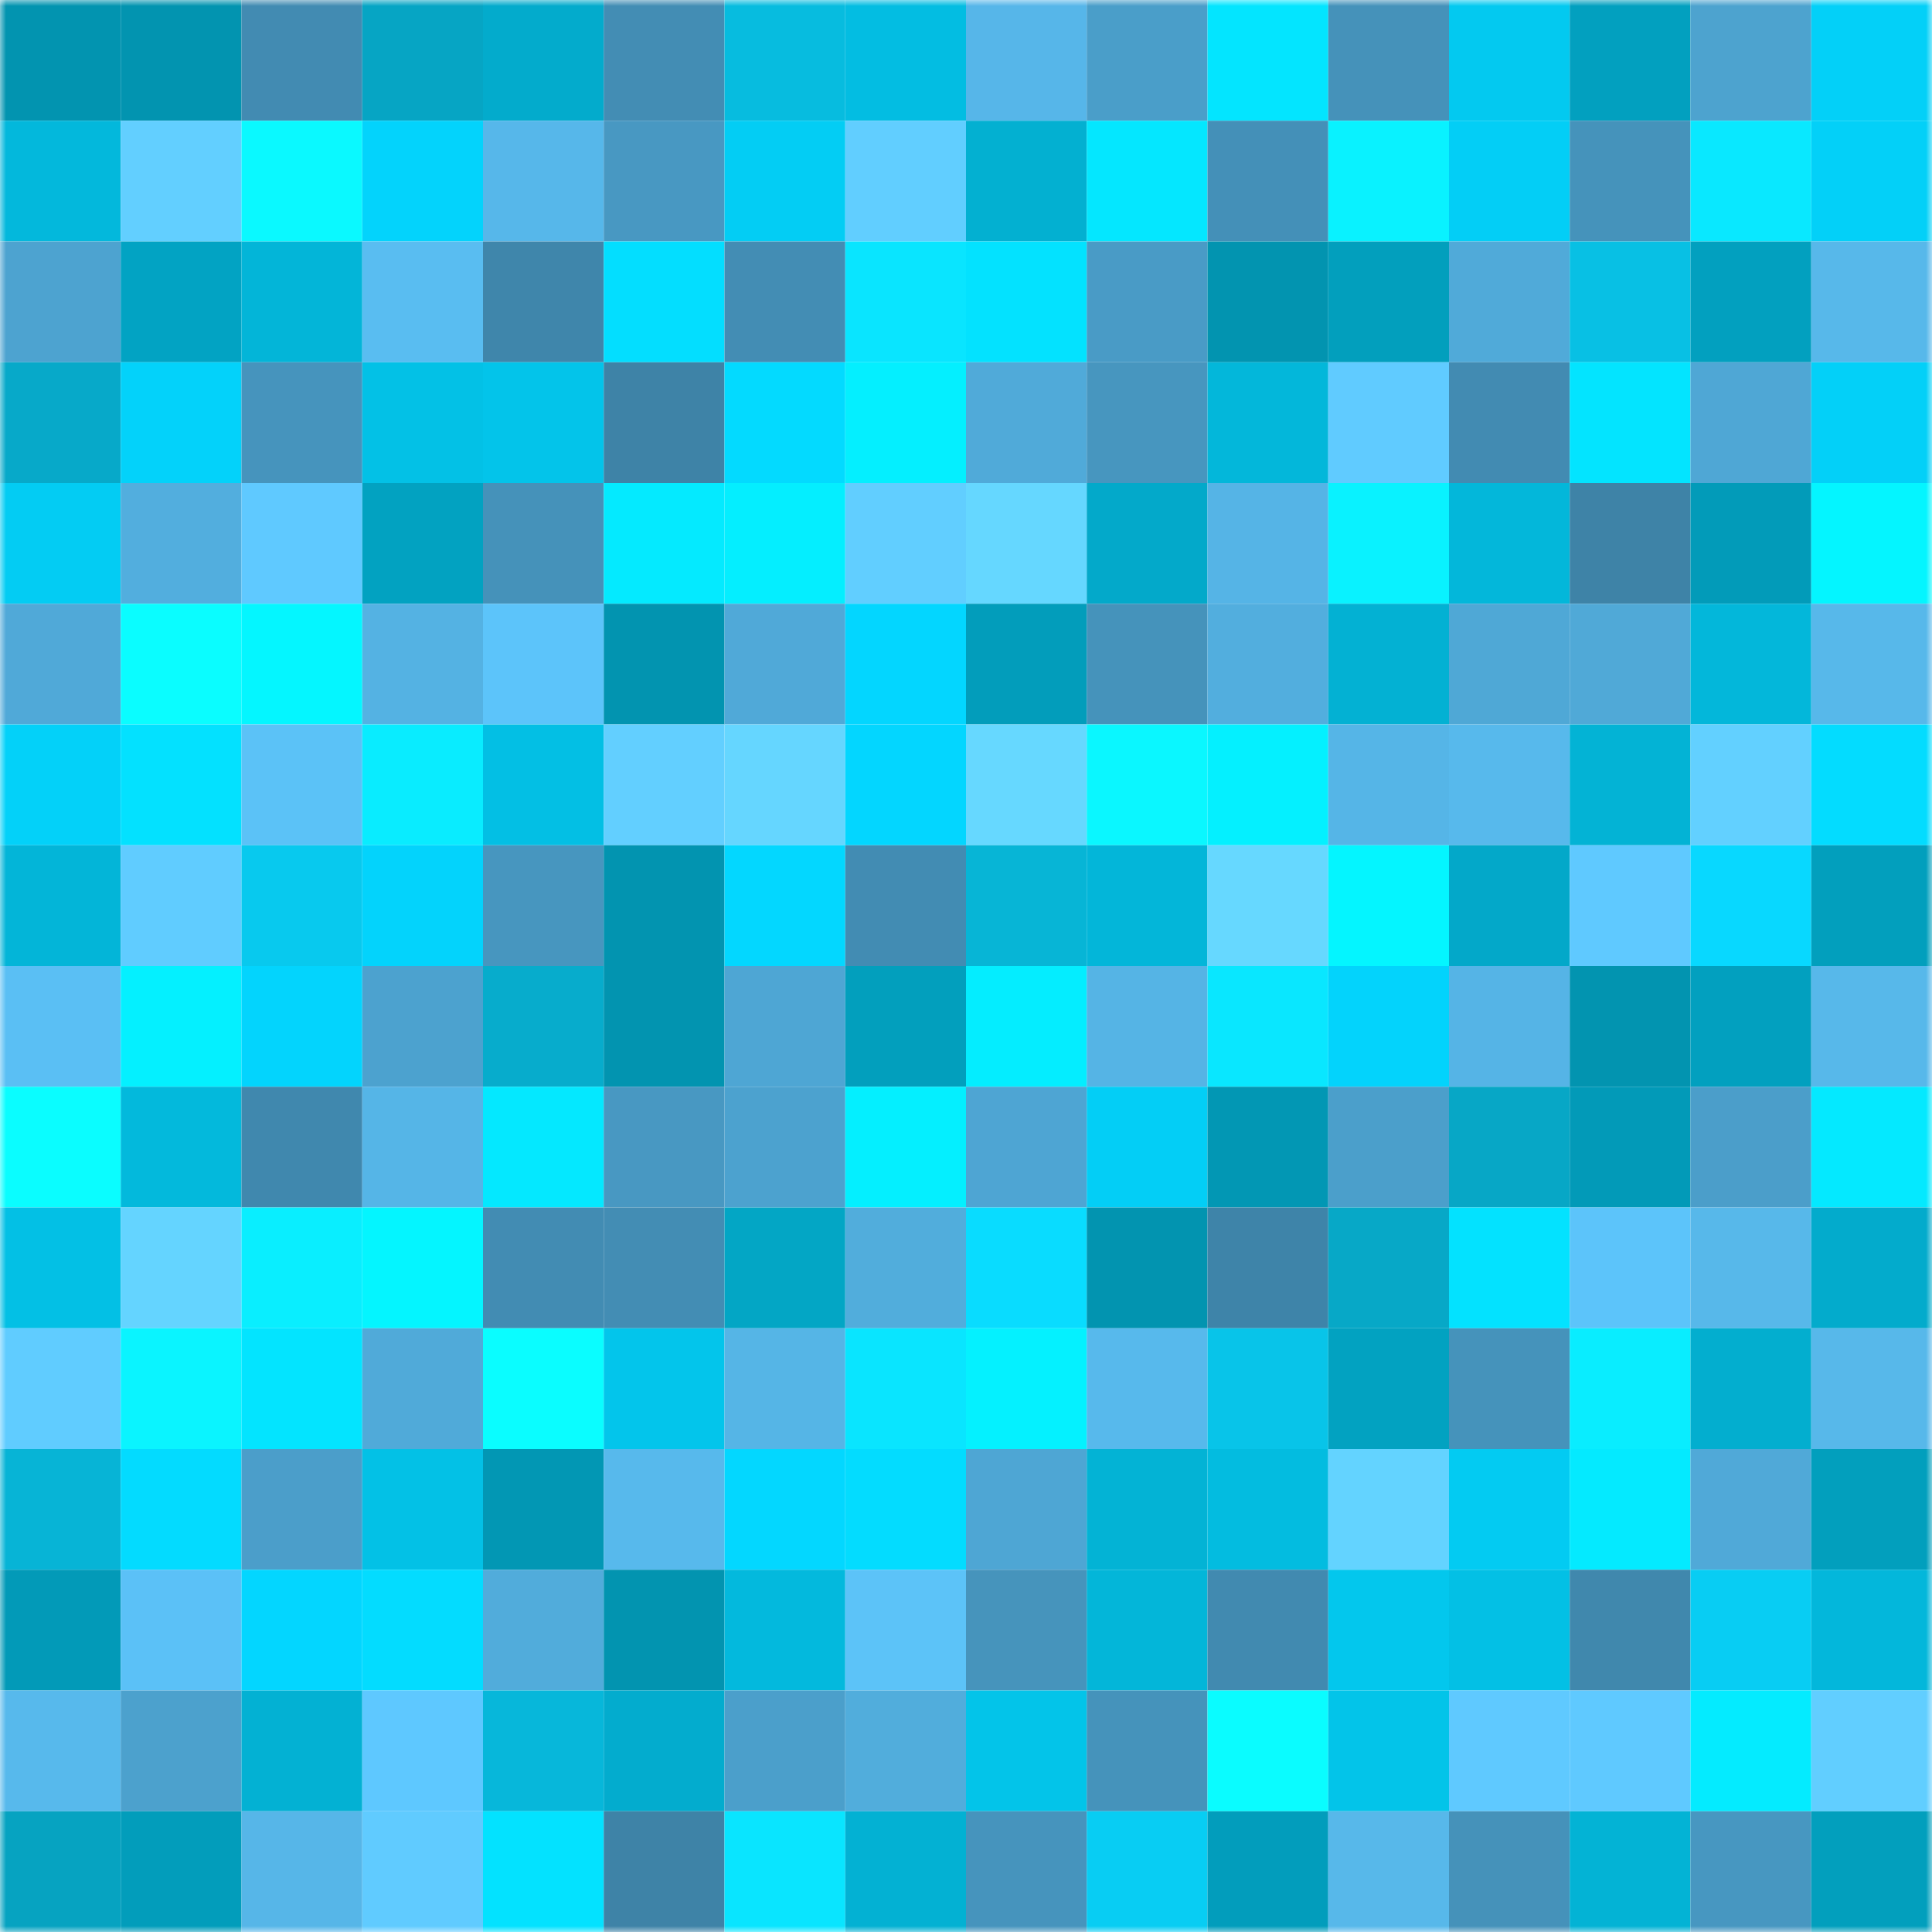 <svg viewBox="0 0 160 160" fill="none" role="img" xmlns="http://www.w3.org/2000/svg" width="240" height="240" name="ens%2Cvaleriik.eth"><mask id="1984209974" mask-type="alpha" maskUnits="userSpaceOnUse" x="0" y="0" width="160" height="160"><rect width="160" height="160" fill="#FFFFFF"></rect></mask><g mask="url(#1984209974)"><rect x="0" y="0" width="10" height="10" fill="#0294b0"></rect><rect x="10" y="0" width="10" height="10" fill="#0294b0"></rect><rect x="20" y="0" width="10" height="10" fill="#428bb2"></rect><rect x="30" y="0" width="10" height="10" fill="#06a5c4"></rect><rect x="40" y="0" width="10" height="10" fill="#03abcc"></rect><rect x="50" y="0" width="10" height="10" fill="#438db4"></rect><rect x="60" y="0" width="10" height="10" fill="#07bcdf"></rect><rect x="70" y="0" width="10" height="10" fill="#03bde2"></rect><rect x="80" y="0" width="10" height="10" fill="#56b6e9"></rect><rect x="90" y="0" width="10" height="10" fill="#4a9ec9"></rect><rect x="100" y="0" width="10" height="10" fill="#03e5ff"></rect><rect x="110" y="0" width="10" height="10" fill="#4592ba"></rect><rect x="120" y="0" width="10" height="10" fill="#03c9f0"></rect><rect x="130" y="0" width="10" height="10" fill="#02a0bf"></rect><rect x="140" y="0" width="10" height="10" fill="#4da3cf"></rect><rect x="150" y="0" width="10" height="10" fill="#03d0f8"></rect><rect x="0" y="10" width="10" height="10" fill="#03b8dc"></rect><rect x="10" y="10" width="10" height="10" fill="#62cfff"></rect><rect x="20" y="10" width="10" height="10" fill="#0af9ff"></rect><rect x="30" y="10" width="10" height="10" fill="#03d3fc"></rect><rect x="40" y="10" width="10" height="10" fill="#56b7ea"></rect><rect x="50" y="10" width="10" height="10" fill="#4898c2"></rect><rect x="60" y="10" width="10" height="10" fill="#03cdf4"></rect><rect x="70" y="10" width="10" height="10" fill="#61ceff"></rect><rect x="80" y="10" width="10" height="10" fill="#03b0d1"></rect><rect x="90" y="10" width="10" height="10" fill="#04e7ff"></rect><rect x="100" y="10" width="10" height="10" fill="#4490b8"></rect><rect x="110" y="10" width="10" height="10" fill="#09f2ff"></rect><rect x="120" y="10" width="10" height="10" fill="#03cef6"></rect><rect x="130" y="10" width="10" height="10" fill="#4593bb"></rect><rect x="140" y="10" width="10" height="10" fill="#09e8ff"></rect><rect x="150" y="10" width="10" height="10" fill="#03d0f8"></rect><rect x="0" y="20" width="10" height="10" fill="#4da3d0"></rect><rect x="10" y="20" width="10" height="10" fill="#02a3c3"></rect><rect x="20" y="20" width="10" height="10" fill="#03b5d8"></rect><rect x="30" y="20" width="10" height="10" fill="#59bdf1"></rect><rect x="40" y="20" width="10" height="10" fill="#3f86ab"></rect><rect x="50" y="20" width="10" height="10" fill="#03deff"></rect><rect x="60" y="20" width="10" height="10" fill="#438db4"></rect><rect x="70" y="20" width="10" height="10" fill="#09e5ff"></rect><rect x="80" y="20" width="10" height="10" fill="#03e2ff"></rect><rect x="90" y="20" width="10" height="10" fill="#499bc6"></rect><rect x="100" y="20" width="10" height="10" fill="#0294b0"></rect><rect x="110" y="20" width="10" height="10" fill="#029fbd"></rect><rect x="120" y="20" width="10" height="10" fill="#50aad9"></rect><rect x="130" y="20" width="10" height="10" fill="#08c0e4"></rect><rect x="140" y="20" width="10" height="10" fill="#02a0bf"></rect><rect x="150" y="20" width="10" height="10" fill="#57b8ea"></rect><rect x="0" y="30" width="10" height="10" fill="#07a9c9"></rect><rect x="10" y="30" width="10" height="10" fill="#03d2fa"></rect><rect x="20" y="30" width="10" height="10" fill="#4694bd"></rect><rect x="30" y="30" width="10" height="10" fill="#03c1e6"></rect><rect x="40" y="30" width="10" height="10" fill="#03c4ea"></rect><rect x="50" y="30" width="10" height="10" fill="#3e83a7"></rect><rect x="60" y="30" width="10" height="10" fill="#03daff"></rect><rect x="70" y="30" width="10" height="10" fill="#04efff"></rect><rect x="80" y="30" width="10" height="10" fill="#50aad9"></rect><rect x="90" y="30" width="10" height="10" fill="#4796bf"></rect><rect x="100" y="30" width="10" height="10" fill="#03b7da"></rect><rect x="110" y="30" width="10" height="10" fill="#60cbff"></rect><rect x="120" y="30" width="10" height="10" fill="#428bb2"></rect><rect x="130" y="30" width="10" height="10" fill="#03e4ff"></rect><rect x="140" y="30" width="10" height="10" fill="#4fa7d5"></rect><rect x="150" y="30" width="10" height="10" fill="#03d0f8"></rect><rect x="0" y="40" width="10" height="10" fill="#03ccf3"></rect><rect x="10" y="40" width="10" height="10" fill="#52aede"></rect><rect x="20" y="40" width="10" height="10" fill="#5fc9ff"></rect><rect x="30" y="40" width="10" height="10" fill="#02a2c1"></rect><rect x="40" y="40" width="10" height="10" fill="#4592ba"></rect><rect x="50" y="40" width="10" height="10" fill="#04eaff"></rect><rect x="60" y="40" width="10" height="10" fill="#04eeff"></rect><rect x="70" y="40" width="10" height="10" fill="#61ceff"></rect><rect x="80" y="40" width="10" height="10" fill="#65d7ff"></rect><rect x="90" y="40" width="10" height="10" fill="#03a9ca"></rect><rect x="100" y="40" width="10" height="10" fill="#55b4e6"></rect><rect x="110" y="40" width="10" height="10" fill="#09f2ff"></rect><rect x="120" y="40" width="10" height="10" fill="#03b7da"></rect><rect x="130" y="40" width="10" height="10" fill="#3e83a7"></rect><rect x="140" y="40" width="10" height="10" fill="#029bb9"></rect><rect x="150" y="40" width="10" height="10" fill="#04f5ff"></rect><rect x="0" y="50" width="10" height="10" fill="#50a9d8"></rect><rect x="10" y="50" width="10" height="10" fill="#0afdff"></rect><rect x="20" y="50" width="10" height="10" fill="#04f6ff"></rect><rect x="30" y="50" width="10" height="10" fill="#54b2e3"></rect><rect x="40" y="50" width="10" height="10" fill="#5cc4fa"></rect><rect x="50" y="50" width="10" height="10" fill="#0294b0"></rect><rect x="60" y="50" width="10" height="10" fill="#50a9d8"></rect><rect x="70" y="50" width="10" height="10" fill="#03d6ff"></rect><rect x="80" y="50" width="10" height="10" fill="#029dbb"></rect><rect x="90" y="50" width="10" height="10" fill="#4593bb"></rect><rect x="100" y="50" width="10" height="10" fill="#52aede"></rect><rect x="110" y="50" width="10" height="10" fill="#03b1d3"></rect><rect x="120" y="50" width="10" height="10" fill="#4fa8d6"></rect><rect x="130" y="50" width="10" height="10" fill="#50a9d7"></rect><rect x="140" y="50" width="10" height="10" fill="#03b7da"></rect><rect x="150" y="50" width="10" height="10" fill="#57b8ea"></rect><rect x="0" y="60" width="10" height="10" fill="#03d1f9"></rect><rect x="10" y="60" width="10" height="10" fill="#03e1ff"></rect><rect x="20" y="60" width="10" height="10" fill="#5bc2f7"></rect><rect x="30" y="60" width="10" height="10" fill="#09ecff"></rect><rect x="40" y="60" width="10" height="10" fill="#03bfe4"></rect><rect x="50" y="60" width="10" height="10" fill="#62cfff"></rect><rect x="60" y="60" width="10" height="10" fill="#65d6ff"></rect><rect x="70" y="60" width="10" height="10" fill="#03d6ff"></rect><rect x="80" y="60" width="10" height="10" fill="#66d8ff"></rect><rect x="90" y="60" width="10" height="10" fill="#0af7ff"></rect><rect x="100" y="60" width="10" height="10" fill="#04f0ff"></rect><rect x="110" y="60" width="10" height="10" fill="#55b5e7"></rect><rect x="120" y="60" width="10" height="10" fill="#57b9ec"></rect><rect x="130" y="60" width="10" height="10" fill="#03b3d5"></rect><rect x="140" y="60" width="10" height="10" fill="#62d0ff"></rect><rect x="150" y="60" width="10" height="10" fill="#03dcff"></rect><rect x="0" y="70" width="10" height="10" fill="#03b5d8"></rect><rect x="10" y="70" width="10" height="10" fill="#60ccff"></rect><rect x="20" y="70" width="10" height="10" fill="#08c9ee"></rect><rect x="30" y="70" width="10" height="10" fill="#03d3fc"></rect><rect x="40" y="70" width="10" height="10" fill="#4796bf"></rect><rect x="50" y="70" width="10" height="10" fill="#0294b0"></rect><rect x="60" y="70" width="10" height="10" fill="#03d7ff"></rect><rect x="70" y="70" width="10" height="10" fill="#428cb3"></rect><rect x="80" y="70" width="10" height="10" fill="#07b5d6"></rect><rect x="90" y="70" width="10" height="10" fill="#03b6d9"></rect><rect x="100" y="70" width="10" height="10" fill="#66d8ff"></rect><rect x="110" y="70" width="10" height="10" fill="#04f5ff"></rect><rect x="120" y="70" width="10" height="10" fill="#03a8c9"></rect><rect x="130" y="70" width="10" height="10" fill="#5fc9ff"></rect><rect x="140" y="70" width="10" height="10" fill="#08d8ff"></rect><rect x="150" y="70" width="10" height="10" fill="#029fbd"></rect><rect x="0" y="80" width="10" height="10" fill="#5abff4"></rect><rect x="10" y="80" width="10" height="10" fill="#04f0ff"></rect><rect x="20" y="80" width="10" height="10" fill="#03d4fd"></rect><rect x="30" y="80" width="10" height="10" fill="#4ca2cf"></rect><rect x="40" y="80" width="10" height="10" fill="#07accc"></rect><rect x="50" y="80" width="10" height="10" fill="#0294b0"></rect><rect x="60" y="80" width="10" height="10" fill="#4ea6d4"></rect><rect x="70" y="80" width="10" height="10" fill="#029fbd"></rect><rect x="80" y="80" width="10" height="10" fill="#04edff"></rect><rect x="90" y="80" width="10" height="10" fill="#55b4e5"></rect><rect x="100" y="80" width="10" height="10" fill="#09e7ff"></rect><rect x="110" y="80" width="10" height="10" fill="#03d3fc"></rect><rect x="120" y="80" width="10" height="10" fill="#55b4e6"></rect><rect x="130" y="80" width="10" height="10" fill="#0294b0"></rect><rect x="140" y="80" width="10" height="10" fill="#02a0bf"></rect><rect x="150" y="80" width="10" height="10" fill="#57b8ea"></rect><rect x="0" y="90" width="10" height="10" fill="#0afdff"></rect><rect x="10" y="90" width="10" height="10" fill="#03b9dc"></rect><rect x="20" y="90" width="10" height="10" fill="#4088ae"></rect><rect x="30" y="90" width="10" height="10" fill="#55b5e7"></rect><rect x="40" y="90" width="10" height="10" fill="#04e8ff"></rect><rect x="50" y="90" width="10" height="10" fill="#4898c2"></rect><rect x="60" y="90" width="10" height="10" fill="#4ca2cf"></rect><rect x="70" y="90" width="10" height="10" fill="#04efff"></rect><rect x="80" y="90" width="10" height="10" fill="#4ea5d3"></rect><rect x="90" y="90" width="10" height="10" fill="#03cef6"></rect><rect x="100" y="90" width="10" height="10" fill="#0297b4"></rect><rect x="110" y="90" width="10" height="10" fill="#4b9fcb"></rect><rect x="120" y="90" width="10" height="10" fill="#07a7c6"></rect><rect x="130" y="90" width="10" height="10" fill="#029ab8"></rect><rect x="140" y="90" width="10" height="10" fill="#4b9eca"></rect><rect x="150" y="90" width="10" height="10" fill="#04e9ff"></rect><rect x="0" y="100" width="10" height="10" fill="#03c0e5"></rect><rect x="10" y="100" width="10" height="10" fill="#64d4ff"></rect><rect x="20" y="100" width="10" height="10" fill="#09eeff"></rect><rect x="30" y="100" width="10" height="10" fill="#04f5ff"></rect><rect x="40" y="100" width="10" height="10" fill="#428cb3"></rect><rect x="50" y="100" width="10" height="10" fill="#438db4"></rect><rect x="60" y="100" width="10" height="10" fill="#03a6c5"></rect><rect x="70" y="100" width="10" height="10" fill="#51addc"></rect><rect x="80" y="100" width="10" height="10" fill="#09dcff"></rect><rect x="90" y="100" width="10" height="10" fill="#0294b0"></rect><rect x="100" y="100" width="10" height="10" fill="#3e84a9"></rect><rect x="110" y="100" width="10" height="10" fill="#07a8c7"></rect><rect x="120" y="100" width="10" height="10" fill="#03e2ff"></rect><rect x="130" y="100" width="10" height="10" fill="#5cc4fa"></rect><rect x="140" y="100" width="10" height="10" fill="#57b8ea"></rect><rect x="150" y="100" width="10" height="10" fill="#03abcc"></rect><rect x="0" y="110" width="10" height="10" fill="#60ccff"></rect><rect x="10" y="110" width="10" height="10" fill="#0af4ff"></rect><rect x="20" y="110" width="10" height="10" fill="#03e4ff"></rect><rect x="30" y="110" width="10" height="10" fill="#50aad9"></rect><rect x="40" y="110" width="10" height="10" fill="#0afdff"></rect><rect x="50" y="110" width="10" height="10" fill="#03c5eb"></rect><rect x="60" y="110" width="10" height="10" fill="#55b5e6"></rect><rect x="70" y="110" width="10" height="10" fill="#09e5ff"></rect><rect x="80" y="110" width="10" height="10" fill="#04f1ff"></rect><rect x="90" y="110" width="10" height="10" fill="#57b9ec"></rect><rect x="100" y="110" width="10" height="10" fill="#08c4e9"></rect><rect x="110" y="110" width="10" height="10" fill="#02a2c1"></rect><rect x="120" y="110" width="10" height="10" fill="#4593bb"></rect><rect x="130" y="110" width="10" height="10" fill="#09edff"></rect><rect x="140" y="110" width="10" height="10" fill="#03aecf"></rect><rect x="150" y="110" width="10" height="10" fill="#57b8ea"></rect><rect x="0" y="120" width="10" height="10" fill="#07b4d6"></rect><rect x="10" y="120" width="10" height="10" fill="#03dbff"></rect><rect x="20" y="120" width="10" height="10" fill="#4b9eca"></rect><rect x="30" y="120" width="10" height="10" fill="#03c1e6"></rect><rect x="40" y="120" width="10" height="10" fill="#0297b4"></rect><rect x="50" y="120" width="10" height="10" fill="#57b9ec"></rect><rect x="60" y="120" width="10" height="10" fill="#03d7ff"></rect><rect x="70" y="120" width="10" height="10" fill="#03dcff"></rect><rect x="80" y="120" width="10" height="10" fill="#4ea6d4"></rect><rect x="90" y="120" width="10" height="10" fill="#03b3d5"></rect><rect x="100" y="120" width="10" height="10" fill="#03bce0"></rect><rect x="110" y="120" width="10" height="10" fill="#63d3ff"></rect><rect x="120" y="120" width="10" height="10" fill="#03cbf2"></rect><rect x="130" y="120" width="10" height="10" fill="#04eaff"></rect><rect x="140" y="120" width="10" height="10" fill="#50a9d8"></rect><rect x="150" y="120" width="10" height="10" fill="#029fbd"></rect><rect x="0" y="130" width="10" height="10" fill="#029ab8"></rect><rect x="10" y="130" width="10" height="10" fill="#5bc1f7"></rect><rect x="20" y="130" width="10" height="10" fill="#03d6ff"></rect><rect x="30" y="130" width="10" height="10" fill="#03dcff"></rect><rect x="40" y="130" width="10" height="10" fill="#51acdb"></rect><rect x="50" y="130" width="10" height="10" fill="#0294b0"></rect><rect x="60" y="130" width="10" height="10" fill="#03b9dd"></rect><rect x="70" y="130" width="10" height="10" fill="#5cc3f8"></rect><rect x="80" y="130" width="10" height="10" fill="#4694bc"></rect><rect x="90" y="130" width="10" height="10" fill="#03b6d9"></rect><rect x="100" y="130" width="10" height="10" fill="#418ab0"></rect><rect x="110" y="130" width="10" height="10" fill="#03c7ed"></rect><rect x="120" y="130" width="10" height="10" fill="#03c0e5"></rect><rect x="130" y="130" width="10" height="10" fill="#4088ad"></rect><rect x="140" y="130" width="10" height="10" fill="#08cdf3"></rect><rect x="150" y="130" width="10" height="10" fill="#03b7db"></rect><rect x="0" y="140" width="10" height="10" fill="#57b9ec"></rect><rect x="10" y="140" width="10" height="10" fill="#4ca1cd"></rect><rect x="20" y="140" width="10" height="10" fill="#03b1d3"></rect><rect x="30" y="140" width="10" height="10" fill="#5ec8ff"></rect><rect x="40" y="140" width="10" height="10" fill="#07b7da"></rect><rect x="50" y="140" width="10" height="10" fill="#03acce"></rect><rect x="60" y="140" width="10" height="10" fill="#4b9fcb"></rect><rect x="70" y="140" width="10" height="10" fill="#51addc"></rect><rect x="80" y="140" width="10" height="10" fill="#03c4e9"></rect><rect x="90" y="140" width="10" height="10" fill="#4593bb"></rect><rect x="100" y="140" width="10" height="10" fill="#0afcff"></rect><rect x="110" y="140" width="10" height="10" fill="#03c4e9"></rect><rect x="120" y="140" width="10" height="10" fill="#5fc9ff"></rect><rect x="130" y="140" width="10" height="10" fill="#5fc9ff"></rect><rect x="140" y="140" width="10" height="10" fill="#04ebff"></rect><rect x="150" y="140" width="10" height="10" fill="#61ceff"></rect><rect x="0" y="150" width="10" height="10" fill="#06a3c1"></rect><rect x="10" y="150" width="10" height="10" fill="#029dbb"></rect><rect x="20" y="150" width="10" height="10" fill="#56b6e8"></rect><rect x="30" y="150" width="10" height="10" fill="#60cbff"></rect><rect x="40" y="150" width="10" height="10" fill="#03e2ff"></rect><rect x="50" y="150" width="10" height="10" fill="#3e83a7"></rect><rect x="60" y="150" width="10" height="10" fill="#09e5ff"></rect><rect x="70" y="150" width="10" height="10" fill="#03b1d3"></rect><rect x="80" y="150" width="10" height="10" fill="#4694bd"></rect><rect x="90" y="150" width="10" height="10" fill="#08cdf3"></rect><rect x="100" y="150" width="10" height="10" fill="#029dbc"></rect><rect x="110" y="150" width="10" height="10" fill="#57b8ea"></rect><rect x="120" y="150" width="10" height="10" fill="#4592ba"></rect><rect x="130" y="150" width="10" height="10" fill="#03b3d5"></rect><rect x="140" y="150" width="10" height="10" fill="#4797c1"></rect><rect x="150" y="150" width="10" height="10" fill="#029fbd"></rect></g></svg>